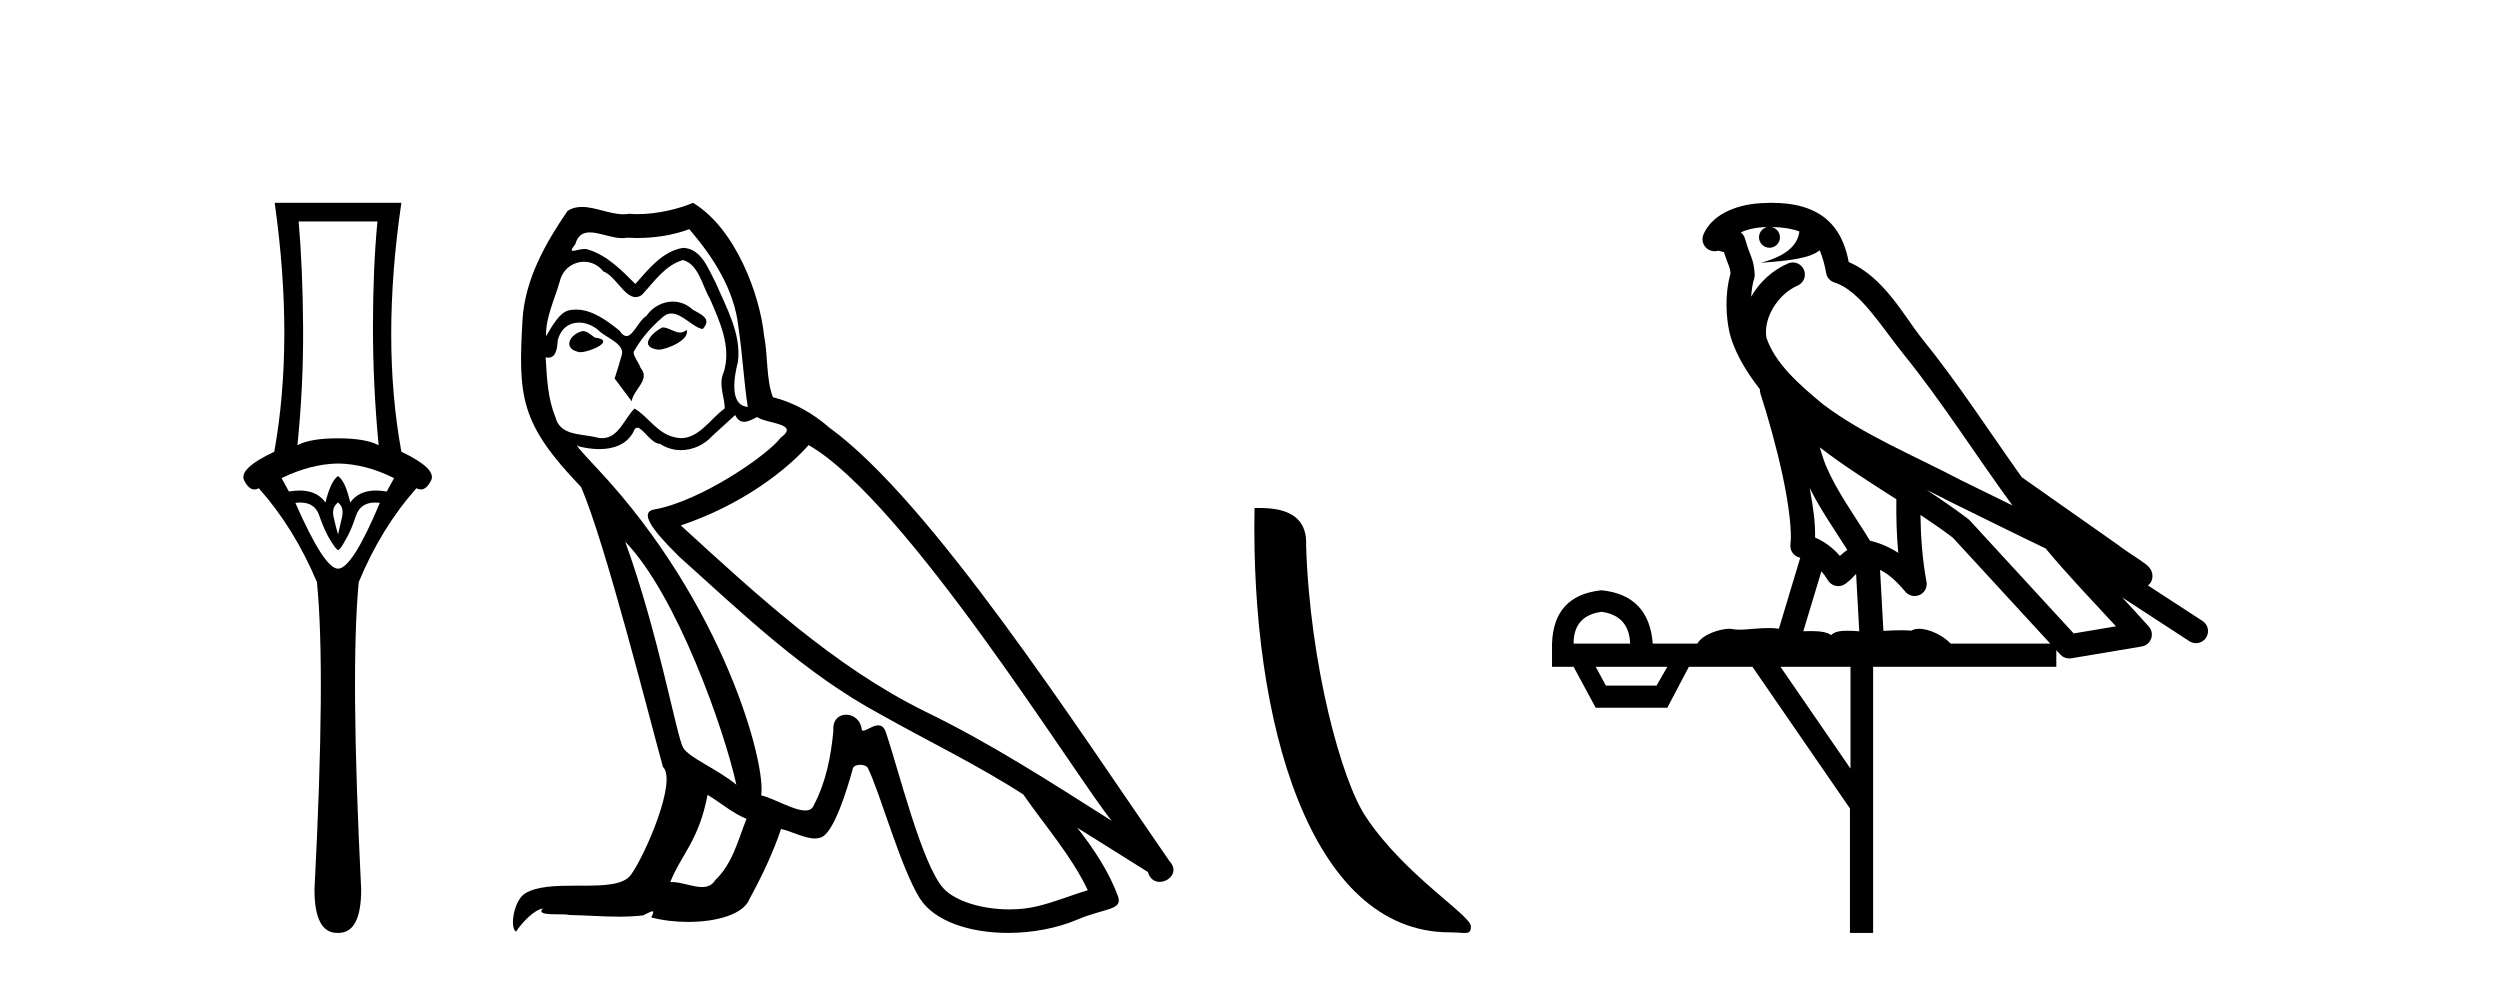 <?xml version='1.0' encoding='UTF-8' standalone='yes'?><svg xmlns='http://www.w3.org/2000/svg' xmlns:xlink='http://www.w3.org/1999/xlink' width='104.0' height='41.0' ><path d='M 15.701 9.214 Q 15.515 11.173 15.515 13.606 Q 15.515 16.038 15.751 18.522 Q 15.211 18.234 14.062 18.234 Q 12.897 18.234 12.373 18.522 Q 12.626 16.038 12.609 13.606 Q 12.593 11.173 12.424 9.214 ZM 14.062 19.282 Q 15.211 19.299 16.393 19.89 L 16.089 20.447 Q 15.85 20.406 15.642 20.406 Q 14.923 20.406 14.569 20.903 Q 14.366 20.008 14.062 19.805 Q 13.758 20.008 13.539 20.903 Q 13.185 20.406 12.465 20.406 Q 12.257 20.406 12.018 20.447 L 11.714 19.89 Q 12.93 19.299 14.062 19.282 ZM 14.062 20.903 Q 14.316 21.106 14.231 21.495 Q 14.147 21.883 14.062 22.238 Q 13.961 21.883 13.876 21.495 Q 13.792 21.106 14.062 20.903 ZM 15.601 20.906 Q 15.696 20.906 15.802 20.92 Q 14.653 23.657 14.062 23.657 Q 13.488 23.657 12.288 20.92 Q 12.397 20.906 12.494 20.906 Q 13.11 20.906 13.285 21.461 Q 13.505 22.086 13.741 22.474 Q 13.995 22.88 14.062 22.88 Q 14.147 22.88 14.366 22.474 Q 14.603 22.086 14.805 21.461 Q 14.995 20.906 15.601 20.906 ZM 11.427 8.437 Q 12.238 14.18 11.41 18.792 Q 9.907 19.501 10.16 19.991 Q 10.345 20.362 10.585 20.362 Q 10.673 20.362 10.768 20.312 Q 12.238 21.968 13.184 24.214 Q 13.555 27.914 13.082 37.002 Q 13.082 38.809 14.028 38.809 Q 14.036 38.809 14.045 38.809 L 14.062 38.809 Q 14.071 38.809 14.08 38.809 Q 15.025 38.809 15.025 37.002 Q 14.569 27.914 14.924 24.214 Q 15.853 21.968 17.322 20.312 Q 17.418 20.362 17.505 20.362 Q 17.745 20.362 17.931 19.991 Q 18.184 19.501 16.697 18.792 Q 15.853 14.18 16.697 8.437 Z' style='fill:#000000;stroke:none' /><path d='M 27.561 13.619 C 27.106 13.839 26.549 14.447 27.393 14.548 C 27.798 14.531 28.726 14.109 28.558 13.721 L 28.558 13.721 C 28.47 13.804 28.381 13.834 28.292 13.834 C 28.053 13.834 27.807 13.619 27.561 13.619 ZM 24.236 13.771 C 23.679 13.906 23.392 14.514 24.101 14.649 C 24.112 14.65 24.125 14.651 24.138 14.651 C 24.546 14.651 25.658 14.156 24.742 14.042 C 24.59 13.94 24.438 13.771 24.236 13.771 ZM 28.676 9.534 C 29.672 10.699 30.55 12.049 30.718 13.603 C 30.887 14.717 30.938 15.831 31.107 16.928 C 30.313 16.861 30.55 15.628 30.701 15.038 C 30.837 13.873 30.212 12.792 29.773 11.762 C 29.469 11.205 29.182 10.328 28.406 10.311 C 27.545 10.463 26.988 11.189 26.43 11.813 C 25.856 11.239 25.249 10.615 24.455 10.378 C 24.414 10.363 24.367 10.357 24.318 10.357 C 24.14 10.357 23.932 10.435 23.836 10.435 C 23.754 10.435 23.755 10.377 23.932 10.159 C 24.039 9.78 24.262 9.668 24.537 9.668 C 24.939 9.668 25.453 9.907 25.886 9.907 C 25.951 9.907 26.015 9.901 26.076 9.889 C 26.218 9.897 26.361 9.901 26.504 9.901 C 27.242 9.901 27.983 9.789 28.676 9.534 ZM 28.406 10.817 C 29.064 10.986 29.216 11.898 29.537 12.438 C 29.942 13.383 30.431 14.413 30.111 15.476 C 29.857 15.983 30.178 16.624 30.144 16.996 C 29.581 17.391 29.087 18.226 28.34 18.226 C 28.258 18.226 28.173 18.216 28.085 18.194 C 27.342 18.042 26.971 17.333 26.397 16.996 C 25.981 17.397 25.735 18.228 25.051 18.228 C 24.957 18.228 24.854 18.212 24.742 18.178 C 24.118 18.042 23.29 18.11 23.105 17.35 C 22.784 16.574 22.75 15.713 22.7 14.869 L 22.7 14.869 C 22.737 14.876 22.771 14.879 22.803 14.879 C 23.144 14.879 23.175 14.483 23.206 14.143 C 23.337 13.649 23.691 13.42 24.084 13.42 C 24.35 13.42 24.633 13.524 24.877 13.721 C 25.164 14.042 26.042 14.295 25.856 14.801 C 25.772 15.105 25.671 15.426 25.569 15.747 L 26.278 16.692 C 26.346 16.202 27.072 15.797 26.65 15.308 C 26.582 15.088 26.329 14.801 26.363 14.632 C 26.667 14.092 27.072 13.619 27.545 13.214 C 27.672 13.09 27.802 13.042 27.932 13.042 C 28.384 13.042 28.839 13.635 29.233 13.687 C 29.621 13.265 29.199 13.096 28.811 12.877 C 28.57 12.65 28.279 12.546 27.99 12.546 C 27.567 12.546 27.147 12.766 26.886 13.147 C 26.565 13.339 26.342 13.98 26.061 13.98 C 25.972 13.98 25.877 13.917 25.772 13.755 C 25.257 13.342 24.639 12.879 23.963 12.879 C 23.864 12.879 23.763 12.889 23.662 12.91 C 23.184 13.009 22.755 13.976 22.718 13.976 C 22.718 13.976 22.717 13.975 22.716 13.974 C 22.7 13.181 23.071 12.472 23.29 11.695 C 23.413 11.185 23.85 10.89 24.296 10.89 C 24.588 10.89 24.883 11.016 25.097 11.29 C 25.599 11.476 25.968 12.359 26.44 12.359 C 26.523 12.359 26.61 12.332 26.701 12.269 C 27.224 11.712 27.646 11.053 28.406 10.817 ZM 26.008 22.533 C 28.152 24.744 30.128 30.349 30.634 32.645 C 29.807 31.97 28.676 31.531 28.422 31.109 C 28.152 30.67 27.41 26.399 26.008 22.533 ZM 33.639 18.515 C 37.69 20.845 44.747 32.307 46.249 34.148 C 43.717 32.544 41.219 30.923 38.501 29.606 C 34.686 27.733 31.427 24.694 28.321 21.858 C 30.887 20.997 32.727 19.545 33.639 18.515 ZM 29.435 33.067 C 29.976 33.388 30.465 33.827 31.056 34.063 C 30.701 34.941 30.482 35.92 29.756 36.612 C 29.62 36.832 29.425 36.901 29.203 36.901 C 28.819 36.901 28.353 36.694 27.962 36.694 C 27.935 36.694 27.909 36.695 27.882 36.697 C 28.355 35.515 29.064 34.992 29.435 33.067 ZM 30.583 17.266 C 30.685 17.478 30.816 17.547 30.955 17.547 C 31.136 17.547 31.332 17.427 31.495 17.35 C 31.9 17.637 33.301 17.604 32.474 18.211 C 31.951 18.92 29.154 20.854 27.211 21.195 C 26.372 21.342 27.781 22.668 28.237 23.141 C 30.87 25.504 33.453 28.003 36.61 29.708 C 38.585 30.822 40.662 31.818 42.569 33.05 C 43.481 34.367 44.561 35.582 45.253 37.034 C 44.561 37.237 43.886 37.524 43.177 37.693 C 42.803 37.787 42.398 37.831 41.991 37.831 C 40.876 37.831 39.755 37.499 39.26 36.967 C 38.349 36.005 37.353 31.902 36.83 30.4 C 36.755 30.231 36.65 30.174 36.535 30.174 C 36.307 30.174 36.043 30.397 35.912 30.397 C 35.885 30.397 35.864 30.388 35.85 30.366 C 35.816 29.95 35.497 29.731 35.198 29.731 C 34.902 29.731 34.627 29.946 34.669 30.4 C 34.567 31.463 34.365 32.527 33.858 33.489 C 33.796 33.653 33.667 33.716 33.496 33.716 C 33.016 33.716 32.211 33.221 31.664 33.084 C 31.883 31.784 30.111 25.133 24.911 19.562 C 24.729 19.365 23.937 18.53 24.006 18.53 C 24.014 18.53 24.034 18.541 24.067 18.566 C 24.333 18.635 24.633 18.683 24.93 18.683 C 25.499 18.683 26.057 18.508 26.346 17.975 C 26.39 17.843 26.445 17.792 26.509 17.792 C 26.741 17.792 27.09 18.464 27.46 18.464 C 27.729 18.643 28.029 18.726 28.327 18.726 C 28.817 18.726 29.302 18.504 29.638 18.127 C 29.959 17.84 30.263 17.553 30.583 17.266 ZM 28.828 8.437 C 28.297 8.673 27.368 8.908 26.534 8.908 C 26.413 8.908 26.293 8.903 26.177 8.893 C 26.098 8.907 26.018 8.913 25.937 8.913 C 25.368 8.913 24.757 8.608 24.207 8.608 C 23.997 8.608 23.797 8.652 23.611 8.774 C 22.683 10.125 21.839 11.627 21.737 13.299 C 21.552 16.506 21.636 17.62 24.168 20.254 C 25.164 22.516 27.021 29.893 27.578 31.902 C 28.186 32.476 26.819 35.616 26.245 36.393 C 25.932 36.823 25.109 36.844 24.225 36.844 C 24.129 36.844 24.032 36.844 23.935 36.844 C 23.14 36.844 22.335 36.861 21.839 37.169 C 21.366 37.473 21.197 38.604 21.467 38.756 C 21.72 38.368 22.227 37.845 22.581 37.794 L 22.581 37.794 C 22.244 38.148 23.426 37.98 23.679 38.064 C 24.362 38.075 25.052 38.133 25.745 38.133 C 26.08 38.133 26.416 38.119 26.751 38.081 C 26.903 38.014 27.066 37.911 27.137 37.911 C 27.192 37.911 27.192 37.973 27.089 38.165 C 27.567 38.29 28.104 38.352 28.629 38.352 C 29.809 38.352 30.929 38.037 31.174 37.406 C 31.681 36.477 32.153 35.498 32.491 34.485 C 32.922 34.577 33.464 34.88 33.898 34.88 C 34.025 34.88 34.143 34.854 34.247 34.789 C 34.719 34.468 35.209 32.966 35.479 31.97 C 35.505 31.866 35.645 31.816 35.788 31.816 C 35.924 31.816 36.062 31.862 36.104 31.953 C 36.61 32.966 37.454 36.072 38.264 37.372 C 38.876 38.335 40.358 38.809 41.935 38.809 C 42.927 38.809 43.957 38.622 44.831 38.25 C 45.929 37.777 46.739 37.878 46.503 37.271 C 46.131 36.258 45.49 35.295 44.815 34.435 L 44.815 34.435 C 45.794 35.042 46.773 35.667 47.752 36.275 C 47.833 36.569 48.036 36.686 48.243 36.686 C 48.642 36.686 49.058 36.252 48.647 35.819 C 44.815 30.282 38.72 20.845 34.5 17.789 C 33.825 17.198 33.031 16.743 32.153 16.523 C 31.866 15.78 31.951 14.784 31.782 13.94 C 31.613 12.269 30.6 9.5 28.828 8.437 Z' style='fill:#000000;stroke:none' /><path d='M 60.305 38.785 C 60.959 38.785 61.19 38.932 61.19 38.539 C 61.19 38.071 58.443 36.418 56.836 34.004 C 55.805 32.504 54.488 27.607 54.334 22.695 C 54.411 21.083 52.829 21.132 52.189 21.132 C 52.018 30.016 54.492 38.785 60.305 38.785 Z' style='fill:#000000;stroke:none' /><path d='M 73.688 9.444 C 74.142 9.448 74.54 9.513 74.856 9.628 C 74.803 10.005 74.571 10.588 73.248 10.932 C 74.479 10.843 75.283 10.742 75.698 10.414 C 75.848 10.752 75.93 11.134 75.966 11.353 C 75.996 11.541 76.131 11.696 76.314 11.752 C 77.368 12.075 78.294 13.629 79.183 14.728 C 80.785 16.707 82.171 18.912 83.718 21.026 C 83.004 20.676 82.291 20.326 81.574 19.976 C 79.581 18.928 77.534 18.102 75.826 16.81 C 74.833 15.983 73.849 15.129 73.48 14.04 C 73.352 13.201 73.98 12.229 74.775 11.883 C 74.992 11.792 75.117 11.563 75.075 11.332 C 75.034 11.1 74.838 10.928 74.603 10.918 C 74.596 10.918 74.588 10.918 74.581 10.918 C 74.509 10.918 74.439 10.933 74.373 10.963 C 73.738 11.24 73.194 11.735 72.848 12.342 C 72.865 12.085 72.901 11.822 72.974 11.585 C 72.991 11.529 72.999 11.47 72.996 11.411 C 72.979 11.099 72.926 10.882 72.857 10.698 C 72.788 10.514 72.714 10.35 72.591 9.924 C 72.561 9.821 72.5 9.73 72.415 9.665 C 72.651 9.561 72.947 9.477 73.304 9.454 C 73.376 9.449 73.445 9.449 73.515 9.447 L 73.515 9.447 C 73.32 9.49 73.174 9.664 73.174 9.872 C 73.174 10.112 73.37 10.307 73.61 10.307 C 73.851 10.307 74.046 10.112 74.046 9.872 C 74.046 9.658 73.891 9.481 73.688 9.444 ZM 75.702 18.609 C 76.724 19.396 77.816 20.083 78.888 20.769 C 78.88 21.509 78.898 22.253 78.967 22.999 C 78.618 22.771 78.235 22.6 77.791 22.492 C 77.131 21.42 76.407 20.432 75.964 19.384 C 75.873 19.167 75.787 18.896 75.702 18.609 ZM 75.282 20.299 C 75.743 21.223 76.331 22.054 76.849 22.877 C 76.75 22.944 76.66 23.014 76.588 23.082 C 76.569 23.099 76.559 23.111 76.542 23.128 C 76.257 22.8 75.91 22.534 75.507 22.361 C 75.523 21.773 75.428 21.065 75.282 20.299 ZM 80.143 20.376 L 80.143 20.376 C 80.472 20.539 80.8 20.703 81.121 20.872 C 81.125 20.874 81.13 20.876 81.135 20.878 C 82.451 21.52 83.766 22.18 85.098 22.816 C 86.037 23.947 87.05 24.996 88.025 26.055 C 87.439 26.154 86.852 26.252 86.265 26.351 C 84.823 24.783 83.382 23.216 81.941 21.648 C 81.92 21.626 81.898 21.606 81.874 21.588 C 81.312 21.162 80.73 20.763 80.143 20.376 ZM 75.77 23.766 C 75.867 23.877 75.958 24.001 76.042 24.141 C 76.115 24.261 76.235 24.345 76.372 24.373 C 76.405 24.38 76.439 24.383 76.472 24.383 C 76.577 24.383 76.68 24.35 76.766 24.288 C 76.977 24.135 77.105 23.989 77.214 23.876 L 77.345 26.261 C 77.176 26.25 77.005 26.239 76.845 26.239 C 76.564 26.239 76.316 26.275 76.174 26.42 C 76.005 26.29 75.701 26.253 75.323 26.253 C 75.226 26.253 75.124 26.256 75.018 26.26 L 75.77 23.766 ZM 66.626 25.452 C 67.388 25.556 67.784 25.997 67.814 26.774 L 65.461 26.774 C 65.461 25.997 65.849 25.556 66.626 25.452 ZM 79.891 21.42 L 79.891 21.42 C 80.352 21.727 80.804 22.039 81.236 22.365 C 82.588 23.835 83.939 25.304 85.291 26.774 L 81.146 26.774 C 80.858 26.454 80.271 26.157 79.836 26.157 C 79.713 26.157 79.602 26.181 79.513 26.235 C 79.375 26.223 79.23 26.218 79.081 26.218 C 78.846 26.218 78.599 26.23 78.35 26.245 L 78.21 23.705 L 78.21 23.705 C 78.589 23.898 78.897 24.18 79.265 24.618 C 79.363 24.734 79.505 24.796 79.649 24.796 C 79.722 24.796 79.795 24.78 79.863 24.748 C 80.069 24.651 80.184 24.427 80.142 24.203 C 79.973 23.286 79.903 22.359 79.891 21.42 ZM 69.361 27.738 L 68.912 28.522 L 66.806 28.522 L 66.38 27.738 ZM 76.981 27.738 L 76.981 31.974 L 74.067 27.738 ZM 73.701 8.437 C 73.684 8.437 73.668 8.437 73.652 8.437 C 73.516 8.438 73.379 8.443 73.241 8.452 L 73.24 8.452 C 72.069 8.528 71.19 9.003 70.865 9.749 C 70.79 9.923 70.819 10.125 70.94 10.271 C 71.037 10.387 71.179 10.451 71.325 10.451 C 71.364 10.451 71.402 10.447 71.44 10.438 C 71.47 10.431 71.476 10.427 71.482 10.427 C 71.488 10.427 71.494 10.432 71.532 10.441 C 71.569 10.449 71.631 10.467 71.715 10.489 C 71.806 10.772 71.877 10.942 71.917 11.049 C 71.962 11.17 71.976 11.213 71.988 11.386 C 71.727 12.318 71.829 13.254 71.926 13.729 C 72.087 14.516 72.574 15.378 73.211 16.194 C 73.209 16.255 73.214 16.316 73.234 16.375 C 73.543 17.319 73.902 18.6 74.159 19.795 C 74.416 20.99 74.553 22.136 74.483 22.638 C 74.448 22.892 74.61 23.132 74.859 23.194 C 74.87 23.197 74.88 23.201 74.891 23.203 L 74.002 26.155 C 73.857 26.133 73.711 26.126 73.565 26.126 C 73.132 26.126 72.705 26.195 72.363 26.195 C 72.249 26.195 72.145 26.187 72.053 26.167 C 72.022 26.16 71.983 26.157 71.938 26.157 C 71.581 26.157 70.83 26.375 70.61 26.774 L 68.755 26.774 C 68.651 25.429 67.941 24.69 66.626 24.555 C 65.297 24.69 64.609 25.429 64.564 26.774 L 64.564 27.738 L 65.461 27.738 L 66.38 29.441 L 69.361 29.441 L 70.257 27.738 L 72.901 27.738 L 76.958 33.632 L 76.958 38.809 L 77.922 38.809 L 77.922 27.738 L 85.543 27.738 L 85.543 27.048 C 85.598 27.109 85.654 27.17 85.71 27.23 C 85.806 27.335 85.941 27.392 86.08 27.392 C 86.107 27.392 86.135 27.39 86.162 27.386 C 87.141 27.221 88.12 27.057 89.099 26.893 C 89.279 26.863 89.429 26.737 89.489 26.564 C 89.55 26.392 89.512 26.2 89.39 26.064 C 89.025 25.655 88.654 25.253 88.283 24.854 L 88.283 24.854 L 91.078 26.674 C 91.162 26.729 91.257 26.756 91.351 26.756 C 91.515 26.756 91.676 26.675 91.773 26.527 C 91.924 26.295 91.858 25.984 91.626 25.833 L 89.357 24.356 C 89.405 24.317 89.451 24.268 89.485 24.202 C 89.567 24.047 89.545 23.886 89.518 23.803 C 89.491 23.72 89.462 23.679 89.438 23.647 C 89.345 23.519 89.296 23.498 89.23 23.446 C 89.163 23.395 89.089 23.343 89.009 23.288 C 88.848 23.178 88.661 23.056 88.501 22.949 C 88.341 22.842 88.191 22.73 88.186 22.726 C 88.17 22.711 88.154 22.698 88.136 22.686 C 86.798 21.745 85.46 20.805 84.123 19.865 C 84.119 19.862 84.114 19.86 84.109 19.857 C 82.75 17.95 81.464 15.95 79.964 14.096 C 79.233 13.194 78.381 11.524 76.906 10.901 C 76.825 10.459 76.642 9.754 76.09 9.217 C 75.494 8.638 74.633 8.437 73.701 8.437 Z' style='fill:#000000;stroke:none' /></svg>